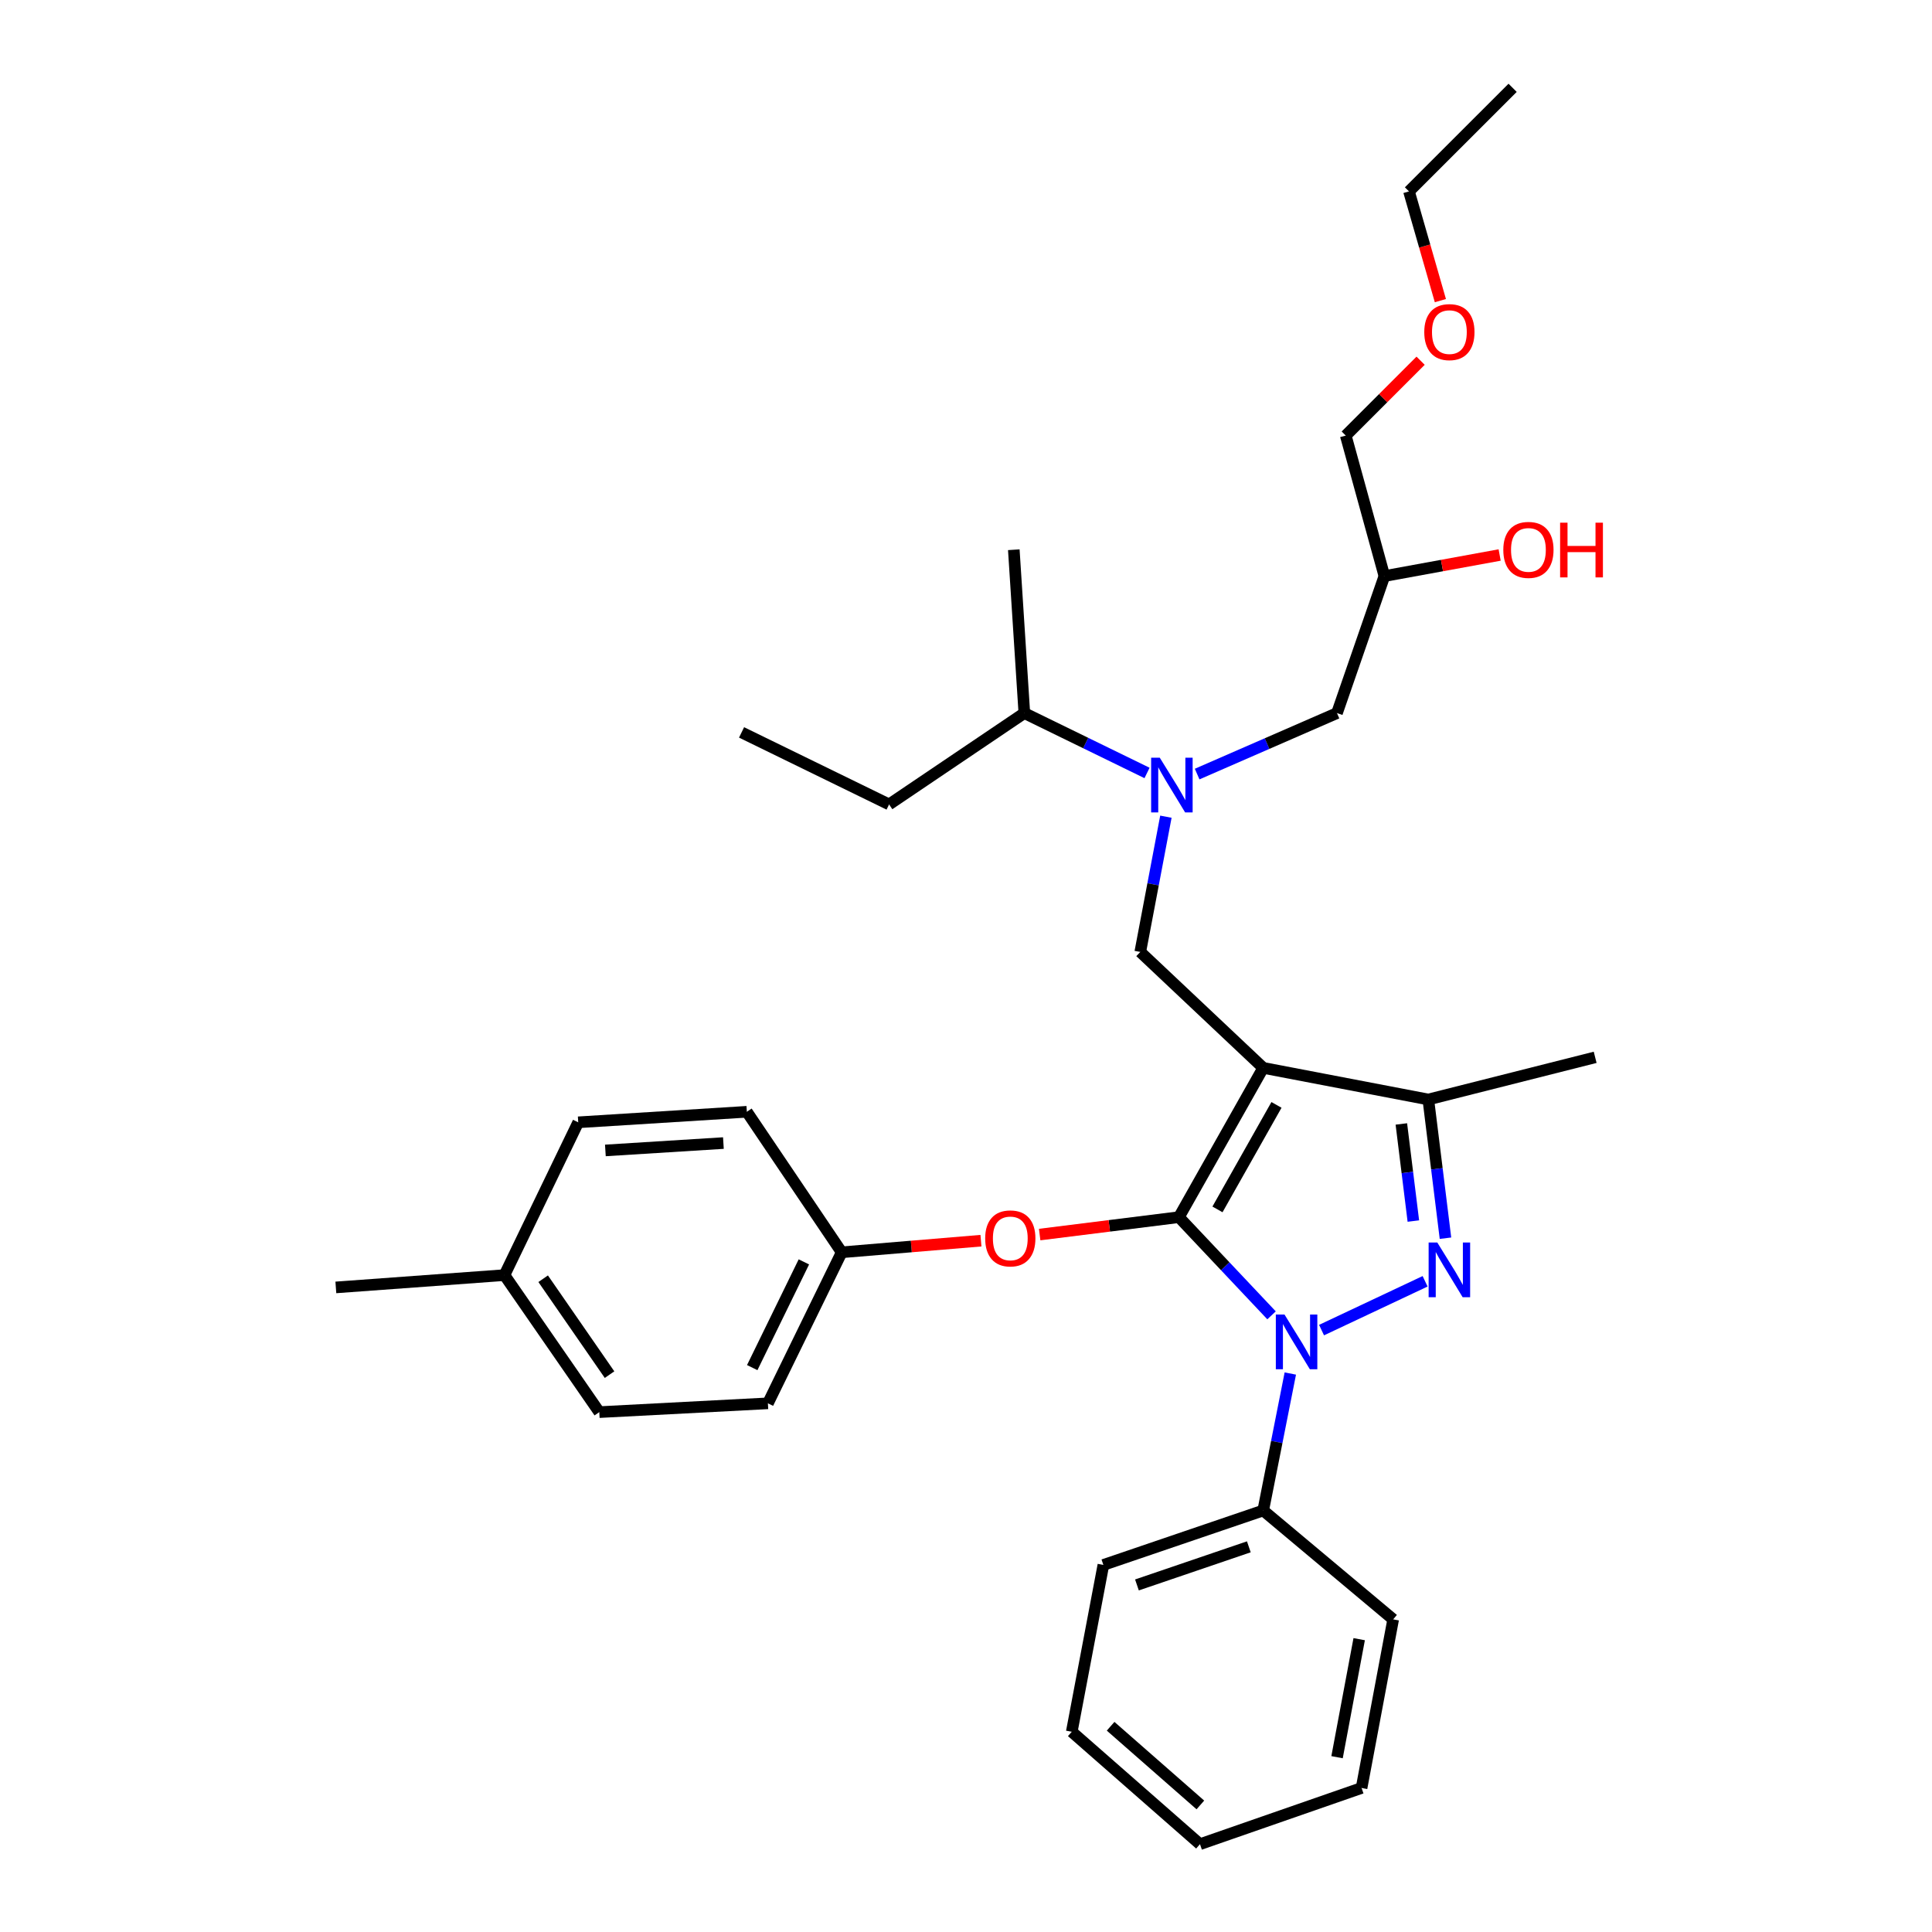 <?xml version='1.0' encoding='iso-8859-1'?>
<svg version='1.1' baseProfile='full'
              xmlns='http://www.w3.org/2000/svg'
                      xmlns:rdkit='http://www.rdkit.org/xml'
                      xmlns:xlink='http://www.w3.org/1999/xlink'
                  xml:space='preserve'
width='1000px' height='1000px' viewBox='0 0 1000 1000'>
<!-- END OF HEADER -->
<rect style='opacity:1.0;fill:#FFFFFF;stroke:none' width='1000' height='1000' x='0' y='0'> </rect>
<path class='bond-0' d='M 593.701,400.082 L 561.949,384.588' style='fill:none;fill-rule:evenodd;stroke:#0000FF;stroke-width:6px;stroke-linecap:butt;stroke-linejoin:miter;stroke-opacity:1' />
<path class='bond-0' d='M 561.949,384.588 L 530.196,369.094' style='fill:none;fill-rule:evenodd;stroke:#000000;stroke-width:6px;stroke-linecap:butt;stroke-linejoin:miter;stroke-opacity:1' />
<path class='bond-1' d='M 619.636,400.659 L 655.826,384.877' style='fill:none;fill-rule:evenodd;stroke:#0000FF;stroke-width:6px;stroke-linecap:butt;stroke-linejoin:miter;stroke-opacity:1' />
<path class='bond-1' d='M 655.826,384.877 L 692.016,369.094' style='fill:none;fill-rule:evenodd;stroke:#000000;stroke-width:6px;stroke-linecap:butt;stroke-linejoin:miter;stroke-opacity:1' />
<path class='bond-2' d='M 603.466,422.717 L 596.834,457.721' style='fill:none;fill-rule:evenodd;stroke:#0000FF;stroke-width:6px;stroke-linecap:butt;stroke-linejoin:miter;stroke-opacity:1' />
<path class='bond-2' d='M 596.834,457.721 L 590.201,492.725' style='fill:none;fill-rule:evenodd;stroke:#000000;stroke-width:6px;stroke-linecap:butt;stroke-linejoin:miter;stroke-opacity:1' />
<path class='bond-3' d='M 692.016,369.094 L 716.562,298.177' style='fill:none;fill-rule:evenodd;stroke:#000000;stroke-width:6px;stroke-linecap:butt;stroke-linejoin:miter;stroke-opacity:1' />
<path class='bond-4' d='M 716.562,298.177 L 746.388,292.722' style='fill:none;fill-rule:evenodd;stroke:#000000;stroke-width:6px;stroke-linecap:butt;stroke-linejoin:miter;stroke-opacity:1' />
<path class='bond-4' d='M 746.388,292.722 L 776.214,287.267' style='fill:none;fill-rule:evenodd;stroke:#FF0000;stroke-width:6px;stroke-linecap:butt;stroke-linejoin:miter;stroke-opacity:1' />
<path class='bond-5' d='M 716.562,298.177 L 696.561,225.453' style='fill:none;fill-rule:evenodd;stroke:#000000;stroke-width:6px;stroke-linecap:butt;stroke-linejoin:miter;stroke-opacity:1' />
<path class='bond-6' d='M 696.561,225.453 L 715.931,206.083' style='fill:none;fill-rule:evenodd;stroke:#000000;stroke-width:6px;stroke-linecap:butt;stroke-linejoin:miter;stroke-opacity:1' />
<path class='bond-6' d='M 715.931,206.083 L 735.302,186.712' style='fill:none;fill-rule:evenodd;stroke:#FF0000;stroke-width:6px;stroke-linecap:butt;stroke-linejoin:miter;stroke-opacity:1' />
<path class='bond-7' d='M 745.538,155.603 L 737.414,127.339' style='fill:none;fill-rule:evenodd;stroke:#FF0000;stroke-width:6px;stroke-linecap:butt;stroke-linejoin:miter;stroke-opacity:1' />
<path class='bond-7' d='M 737.414,127.339 L 729.289,99.075' style='fill:none;fill-rule:evenodd;stroke:#000000;stroke-width:6px;stroke-linecap:butt;stroke-linejoin:miter;stroke-opacity:1' />
<path class='bond-8' d='M 729.289,99.075 L 782.927,45.455' style='fill:none;fill-rule:evenodd;stroke:#000000;stroke-width:6px;stroke-linecap:butt;stroke-linejoin:miter;stroke-opacity:1' />
<path class='bond-9' d='M 590.201,492.725 L 653.836,552.73' style='fill:none;fill-rule:evenodd;stroke:#000000;stroke-width:6px;stroke-linecap:butt;stroke-linejoin:miter;stroke-opacity:1' />
<path class='bond-10' d='M 658.148,680.814 L 634.176,655.406' style='fill:none;fill-rule:evenodd;stroke:#0000FF;stroke-width:6px;stroke-linecap:butt;stroke-linejoin:miter;stroke-opacity:1' />
<path class='bond-10' d='M 634.176,655.406 L 610.203,629.999' style='fill:none;fill-rule:evenodd;stroke:#000000;stroke-width:6px;stroke-linecap:butt;stroke-linejoin:miter;stroke-opacity:1' />
<path class='bond-11' d='M 684.033,688.457 L 737.63,663.198' style='fill:none;fill-rule:evenodd;stroke:#0000FF;stroke-width:6px;stroke-linecap:butt;stroke-linejoin:miter;stroke-opacity:1' />
<path class='bond-12' d='M 667.865,710.933 L 660.85,746.377' style='fill:none;fill-rule:evenodd;stroke:#0000FF;stroke-width:6px;stroke-linecap:butt;stroke-linejoin:miter;stroke-opacity:1' />
<path class='bond-12' d='M 660.85,746.377 L 653.836,781.822' style='fill:none;fill-rule:evenodd;stroke:#000000;stroke-width:6px;stroke-linecap:butt;stroke-linejoin:miter;stroke-opacity:1' />
<path class='bond-13' d='M 610.203,629.999 L 574.166,634.504' style='fill:none;fill-rule:evenodd;stroke:#000000;stroke-width:6px;stroke-linecap:butt;stroke-linejoin:miter;stroke-opacity:1' />
<path class='bond-13' d='M 574.166,634.504 L 538.129,639.01' style='fill:none;fill-rule:evenodd;stroke:#FF0000;stroke-width:6px;stroke-linecap:butt;stroke-linejoin:miter;stroke-opacity:1' />
<path class='bond-14' d='M 610.203,629.999 L 653.836,552.73' style='fill:none;fill-rule:evenodd;stroke:#000000;stroke-width:6px;stroke-linecap:butt;stroke-linejoin:miter;stroke-opacity:1' />
<path class='bond-14' d='M 630.163,625.983 L 660.705,571.896' style='fill:none;fill-rule:evenodd;stroke:#000000;stroke-width:6px;stroke-linecap:butt;stroke-linejoin:miter;stroke-opacity:1' />
<path class='bond-15' d='M 653.836,552.73 L 739.294,569.095' style='fill:none;fill-rule:evenodd;stroke:#000000;stroke-width:6px;stroke-linecap:butt;stroke-linejoin:miter;stroke-opacity:1' />
<path class='bond-16' d='M 739.294,569.095 L 825.652,547.27' style='fill:none;fill-rule:evenodd;stroke:#000000;stroke-width:6px;stroke-linecap:butt;stroke-linejoin:miter;stroke-opacity:1' />
<path class='bond-17' d='M 739.294,569.095 L 743.734,604.994' style='fill:none;fill-rule:evenodd;stroke:#000000;stroke-width:6px;stroke-linecap:butt;stroke-linejoin:miter;stroke-opacity:1' />
<path class='bond-17' d='M 743.734,604.994 L 748.173,640.894' style='fill:none;fill-rule:evenodd;stroke:#0000FF;stroke-width:6px;stroke-linecap:butt;stroke-linejoin:miter;stroke-opacity:1' />
<path class='bond-17' d='M 725.337,581.755 L 728.444,606.885' style='fill:none;fill-rule:evenodd;stroke:#000000;stroke-width:6px;stroke-linecap:butt;stroke-linejoin:miter;stroke-opacity:1' />
<path class='bond-17' d='M 728.444,606.885 L 731.552,632.015' style='fill:none;fill-rule:evenodd;stroke:#0000FF;stroke-width:6px;stroke-linecap:butt;stroke-linejoin:miter;stroke-opacity:1' />
<path class='bond-18' d='M 530.196,369.094 L 460.194,416.364' style='fill:none;fill-rule:evenodd;stroke:#000000;stroke-width:6px;stroke-linecap:butt;stroke-linejoin:miter;stroke-opacity:1' />
<path class='bond-19' d='M 530.196,369.094 L 524.744,284.543' style='fill:none;fill-rule:evenodd;stroke:#000000;stroke-width:6px;stroke-linecap:butt;stroke-linejoin:miter;stroke-opacity:1' />
<path class='bond-20' d='M 460.194,416.364 L 383.833,379.091' style='fill:none;fill-rule:evenodd;stroke:#000000;stroke-width:6px;stroke-linecap:butt;stroke-linejoin:miter;stroke-opacity:1' />
<path class='bond-21' d='M 507.74,642.177 L 471.698,645.181' style='fill:none;fill-rule:evenodd;stroke:#FF0000;stroke-width:6px;stroke-linecap:butt;stroke-linejoin:miter;stroke-opacity:1' />
<path class='bond-21' d='M 471.698,645.181 L 435.656,648.186' style='fill:none;fill-rule:evenodd;stroke:#000000;stroke-width:6px;stroke-linecap:butt;stroke-linejoin:miter;stroke-opacity:1' />
<path class='bond-22' d='M 435.656,648.186 L 386.564,575.454' style='fill:none;fill-rule:evenodd;stroke:#000000;stroke-width:6px;stroke-linecap:butt;stroke-linejoin:miter;stroke-opacity:1' />
<path class='bond-23' d='M 435.656,648.186 L 397.467,726.361' style='fill:none;fill-rule:evenodd;stroke:#000000;stroke-width:6px;stroke-linecap:butt;stroke-linejoin:miter;stroke-opacity:1' />
<path class='bond-23' d='M 416.086,653.15 L 389.353,707.873' style='fill:none;fill-rule:evenodd;stroke:#000000;stroke-width:6px;stroke-linecap:butt;stroke-linejoin:miter;stroke-opacity:1' />
<path class='bond-24' d='M 261.11,659.997 L 310.194,730.914' style='fill:none;fill-rule:evenodd;stroke:#000000;stroke-width:6px;stroke-linecap:butt;stroke-linejoin:miter;stroke-opacity:1' />
<path class='bond-24' d='M 281.14,661.867 L 315.499,711.509' style='fill:none;fill-rule:evenodd;stroke:#000000;stroke-width:6px;stroke-linecap:butt;stroke-linejoin:miter;stroke-opacity:1' />
<path class='bond-25' d='M 261.11,659.997 L 173.836,666.365' style='fill:none;fill-rule:evenodd;stroke:#000000;stroke-width:6px;stroke-linecap:butt;stroke-linejoin:miter;stroke-opacity:1' />
<path class='bond-26' d='M 261.11,659.997 L 299.29,580.906' style='fill:none;fill-rule:evenodd;stroke:#000000;stroke-width:6px;stroke-linecap:butt;stroke-linejoin:miter;stroke-opacity:1' />
<path class='bond-27' d='M 386.564,575.454 L 299.29,580.906' style='fill:none;fill-rule:evenodd;stroke:#000000;stroke-width:6px;stroke-linecap:butt;stroke-linejoin:miter;stroke-opacity:1' />
<path class='bond-27' d='M 374.433,591.647 L 313.342,595.464' style='fill:none;fill-rule:evenodd;stroke:#000000;stroke-width:6px;stroke-linecap:butt;stroke-linejoin:miter;stroke-opacity:1' />
<path class='bond-28' d='M 653.836,781.822 L 571.107,810.006' style='fill:none;fill-rule:evenodd;stroke:#000000;stroke-width:6px;stroke-linecap:butt;stroke-linejoin:miter;stroke-opacity:1' />
<path class='bond-28' d='M 646.394,800.632 L 588.484,820.361' style='fill:none;fill-rule:evenodd;stroke:#000000;stroke-width:6px;stroke-linecap:butt;stroke-linejoin:miter;stroke-opacity:1' />
<path class='bond-29' d='M 653.836,781.822 L 721.107,838.181' style='fill:none;fill-rule:evenodd;stroke:#000000;stroke-width:6px;stroke-linecap:butt;stroke-linejoin:miter;stroke-opacity:1' />
<path class='bond-30' d='M 571.107,810.006 L 554.743,896.363' style='fill:none;fill-rule:evenodd;stroke:#000000;stroke-width:6px;stroke-linecap:butt;stroke-linejoin:miter;stroke-opacity:1' />
<path class='bond-31' d='M 554.743,896.363 L 621.107,954.545' style='fill:none;fill-rule:evenodd;stroke:#000000;stroke-width:6px;stroke-linecap:butt;stroke-linejoin:miter;stroke-opacity:1' />
<path class='bond-31' d='M 574.853,893.506 L 621.308,934.234' style='fill:none;fill-rule:evenodd;stroke:#000000;stroke-width:6px;stroke-linecap:butt;stroke-linejoin:miter;stroke-opacity:1' />
<path class='bond-32' d='M 621.107,954.545 L 704.743,925.454' style='fill:none;fill-rule:evenodd;stroke:#000000;stroke-width:6px;stroke-linecap:butt;stroke-linejoin:miter;stroke-opacity:1' />
<path class='bond-33' d='M 704.743,925.454 L 721.107,838.181' style='fill:none;fill-rule:evenodd;stroke:#000000;stroke-width:6px;stroke-linecap:butt;stroke-linejoin:miter;stroke-opacity:1' />
<path class='bond-33' d='M 692.056,909.524 L 703.511,848.433' style='fill:none;fill-rule:evenodd;stroke:#000000;stroke-width:6px;stroke-linecap:butt;stroke-linejoin:miter;stroke-opacity:1' />
<path class='bond-34' d='M 397.467,726.361 L 310.194,730.914' style='fill:none;fill-rule:evenodd;stroke:#000000;stroke-width:6px;stroke-linecap:butt;stroke-linejoin:miter;stroke-opacity:1' />
<path  class='atom-0' d='M 600.306 392.199
L 609.586 407.199
Q 610.506 408.679, 611.986 411.359
Q 613.466 414.039, 613.546 414.199
L 613.546 392.199
L 617.306 392.199
L 617.306 420.519
L 613.426 420.519
L 603.466 404.119
Q 602.306 402.199, 601.066 399.999
Q 599.866 397.799, 599.506 397.119
L 599.506 420.519
L 595.826 420.519
L 595.826 392.199
L 600.306 392.199
' fill='#0000FF'/>
<path  class='atom-4' d='M 778.109 284.623
Q 778.109 277.823, 781.469 274.023
Q 784.829 270.223, 791.109 270.223
Q 797.389 270.223, 800.749 274.023
Q 804.109 277.823, 804.109 284.623
Q 804.109 291.503, 800.709 295.423
Q 797.309 299.303, 791.109 299.303
Q 784.869 299.303, 781.469 295.423
Q 778.109 291.543, 778.109 284.623
M 791.109 296.103
Q 795.429 296.103, 797.749 293.223
Q 800.109 290.303, 800.109 284.623
Q 800.109 279.063, 797.749 276.263
Q 795.429 273.423, 791.109 273.423
Q 786.789 273.423, 784.429 276.223
Q 782.109 279.023, 782.109 284.623
Q 782.109 290.343, 784.429 293.223
Q 786.789 296.103, 791.109 296.103
' fill='#FF0000'/>
<path  class='atom-4' d='M 807.509 270.543
L 811.349 270.543
L 811.349 282.583
L 825.829 282.583
L 825.829 270.543
L 829.669 270.543
L 829.669 298.863
L 825.829 298.863
L 825.829 285.783
L 811.349 285.783
L 811.349 298.863
L 807.509 298.863
L 807.509 270.543
' fill='#FF0000'/>
<path  class='atom-5' d='M 737.198 171.896
Q 737.198 165.096, 740.558 161.296
Q 743.918 157.496, 750.198 157.496
Q 756.478 157.496, 759.838 161.296
Q 763.198 165.096, 763.198 171.896
Q 763.198 178.776, 759.798 182.696
Q 756.398 186.576, 750.198 186.576
Q 743.958 186.576, 740.558 182.696
Q 737.198 178.816, 737.198 171.896
M 750.198 183.376
Q 754.518 183.376, 756.838 180.496
Q 759.198 177.576, 759.198 171.896
Q 759.198 166.336, 756.838 163.536
Q 754.518 160.696, 750.198 160.696
Q 745.878 160.696, 743.518 163.496
Q 741.198 166.296, 741.198 171.896
Q 741.198 177.616, 743.518 180.496
Q 745.878 183.376, 750.198 183.376
' fill='#FF0000'/>
<path  class='atom-8' d='M 664.847 680.388
L 674.127 695.388
Q 675.047 696.868, 676.527 699.548
Q 678.007 702.228, 678.087 702.388
L 678.087 680.388
L 681.847 680.388
L 681.847 708.708
L 677.967 708.708
L 668.007 692.308
Q 666.847 690.388, 665.607 688.188
Q 664.407 685.988, 664.047 685.308
L 664.047 708.708
L 660.367 708.708
L 660.367 680.388
L 664.847 680.388
' fill='#0000FF'/>
<path  class='atom-12' d='M 743.938 643.115
L 753.218 658.115
Q 754.138 659.595, 755.618 662.275
Q 757.098 664.955, 757.178 665.115
L 757.178 643.115
L 760.938 643.115
L 760.938 671.435
L 757.058 671.435
L 747.098 655.035
Q 745.938 653.115, 744.698 650.915
Q 743.498 648.715, 743.138 648.035
L 743.138 671.435
L 739.458 671.435
L 739.458 643.115
L 743.938 643.115
' fill='#0000FF'/>
<path  class='atom-17' d='M 509.93 640.991
Q 509.93 634.191, 513.29 630.391
Q 516.65 626.591, 522.93 626.591
Q 529.21 626.591, 532.57 630.391
Q 535.93 634.191, 535.93 640.991
Q 535.93 647.871, 532.53 651.791
Q 529.13 655.671, 522.93 655.671
Q 516.69 655.671, 513.29 651.791
Q 509.93 647.911, 509.93 640.991
M 522.93 652.471
Q 527.25 652.471, 529.57 649.591
Q 531.93 646.671, 531.93 640.991
Q 531.93 635.431, 529.57 632.631
Q 527.25 629.791, 522.93 629.791
Q 518.61 629.791, 516.25 632.591
Q 513.93 635.391, 513.93 640.991
Q 513.93 646.711, 516.25 649.591
Q 518.61 652.471, 522.93 652.471
' fill='#FF0000'/>
</svg>
